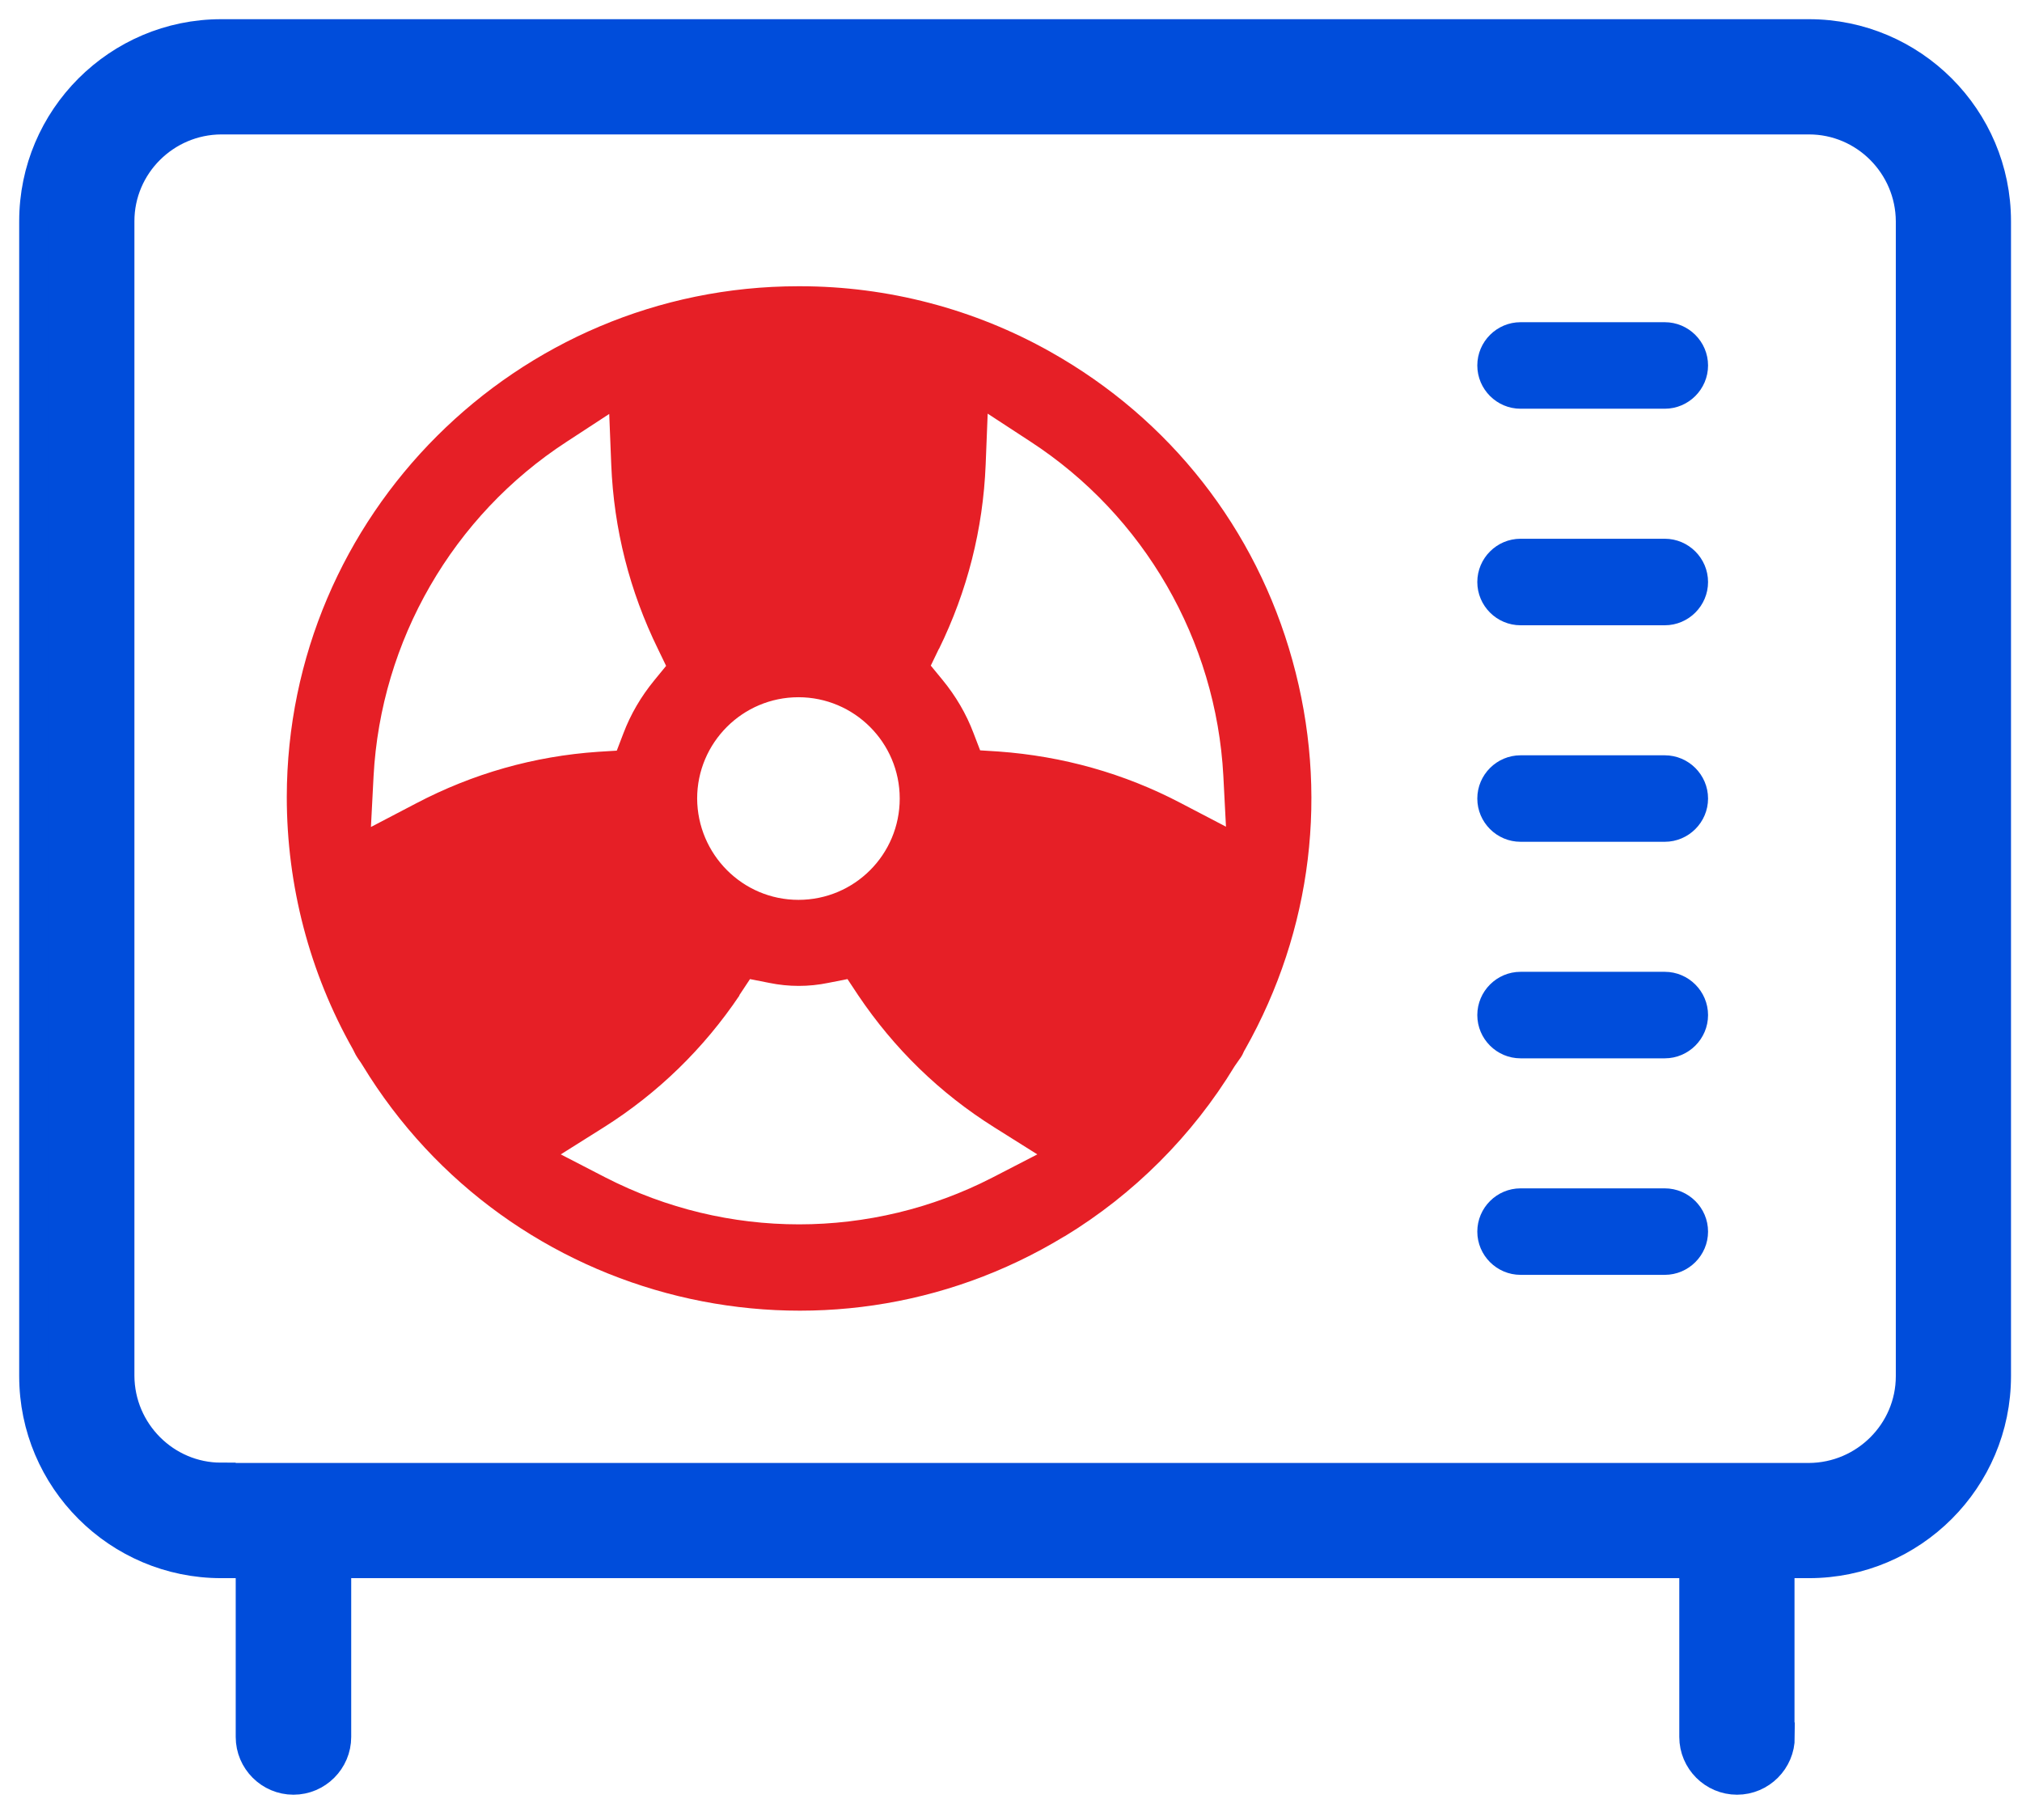 <svg width="60" height="54" viewBox="0 0 60 54" fill="none" xmlns="http://www.w3.org/2000/svg">
<path d="M52.819 51.536V46.394H53.68C56.746 46.394 59.243 43.897 59.243 40.831V6.563C59.243 3.498 56.746 1 53.68 1H6.563C3.498 1 1 3.498 1 6.563V40.831C1 43.897 3.498 46.394 6.563 46.394H7.425V51.536C7.425 52.242 8.002 52.819 8.708 52.819C9.414 52.819 9.991 52.242 9.991 51.536V46.394H50.261V51.536C50.261 52.242 50.838 52.819 51.544 52.819C52.251 52.819 52.828 52.242 52.828 51.536H52.819ZM6.563 43.828C4.91 43.828 3.566 42.476 3.558 40.822V6.563C3.558 4.91 4.91 3.566 6.563 3.558H53.68C55.334 3.558 56.677 4.91 56.686 6.563V40.831C56.686 42.484 55.334 43.828 53.68 43.837H6.563V43.828Z" fill="#004DDB" stroke="#004DDB" stroke-width="0.861"/>
<path d="M31.581 36.689C33.64 35.44 35.388 33.692 36.637 31.633C36.688 31.556 36.732 31.496 36.775 31.435C36.809 31.392 36.843 31.34 36.869 31.289C36.895 31.237 36.912 31.186 36.947 31.134C38.945 27.594 39.436 23.495 38.351 19.594C37.266 15.684 34.716 12.437 31.185 10.448C28.912 9.164 26.337 8.493 23.736 8.493H23.693C15.331 8.493 8.518 15.288 8.51 23.65C8.51 26.268 9.182 28.852 10.473 31.134L10.551 31.289C10.577 31.34 10.611 31.384 10.637 31.427C10.68 31.487 10.723 31.547 10.758 31.608C15.107 38.755 24.451 41.029 31.59 36.68L31.581 36.689ZM27.861 19.258C28.705 17.535 29.17 15.701 29.248 13.789L29.308 12.273L30.574 13.1C33.95 15.296 36.086 18.999 36.301 23.021L36.379 24.528L35.044 23.831C33.356 22.944 31.53 22.436 29.635 22.298L29.084 22.263L28.886 21.747C28.671 21.178 28.361 20.653 27.973 20.179L27.62 19.749L27.861 19.249V19.258ZM23.693 20.687C25.346 20.687 26.698 22.031 26.698 23.693C26.698 25.355 25.355 26.699 23.693 26.699C22.031 26.699 20.696 25.346 20.687 23.693C20.687 22.04 22.031 20.687 23.693 20.687ZM21.936 29.532L22.255 29.05L22.823 29.162C23.409 29.282 23.994 29.282 24.58 29.162L25.148 29.05L25.467 29.532C26.535 31.117 27.887 32.434 29.506 33.45L30.781 34.251L29.446 34.94C27.654 35.862 25.682 36.327 23.71 36.327C21.738 36.327 19.774 35.862 17.974 34.94L16.64 34.251L17.914 33.45C19.525 32.434 20.885 31.108 21.945 29.532H21.936ZM11.007 24.537L11.085 23.03C11.3 19.008 13.436 15.305 16.812 13.109L18.078 12.282L18.138 13.789C18.216 15.701 18.681 17.535 19.525 19.258L19.766 19.757L19.413 20.188C19.025 20.662 18.715 21.187 18.5 21.755L18.302 22.272L17.75 22.306C15.847 22.436 14.03 22.952 12.342 23.839L11.007 24.537Z" fill="#E61F26"/>
<path d="M49.4 9.56H45.12C44.414 9.56 43.837 10.137 43.837 10.843C43.837 11.549 44.414 12.127 45.12 12.127H49.4C50.106 12.127 50.684 11.549 50.684 10.843C50.684 10.137 50.106 9.56 49.4 9.56Z" fill="#004DDB"/>
<path d="M49.4 15.985H45.12C44.414 15.985 43.837 16.562 43.837 17.269C43.837 17.975 44.414 18.552 45.12 18.552H49.4C50.106 18.552 50.684 17.975 50.684 17.269C50.684 16.562 50.106 15.985 49.4 15.985Z" fill="#004DDB"/>
<path d="M49.4 22.41H45.12C44.414 22.41 43.837 22.987 43.837 23.693C43.837 24.399 44.414 24.976 45.12 24.976H49.4C50.106 24.976 50.684 24.399 50.684 23.693C50.684 22.987 50.106 22.41 49.4 22.41Z" fill="#004DDB"/>
<path d="M49.4 28.834H45.12C44.414 28.834 43.837 29.412 43.837 30.118C43.837 30.824 44.414 31.401 45.12 31.401H49.4C50.106 31.401 50.684 30.824 50.684 30.118C50.684 29.412 50.106 28.834 49.4 28.834Z" fill="#004DDB"/>
<path d="M49.4 35.259H45.12C44.414 35.259 43.837 35.836 43.837 36.542C43.837 37.248 44.414 37.825 45.12 37.825H49.4C50.106 37.825 50.684 37.248 50.684 36.542C50.684 35.836 50.106 35.259 49.4 35.259Z" fill="#004DDB"/>
</svg>
